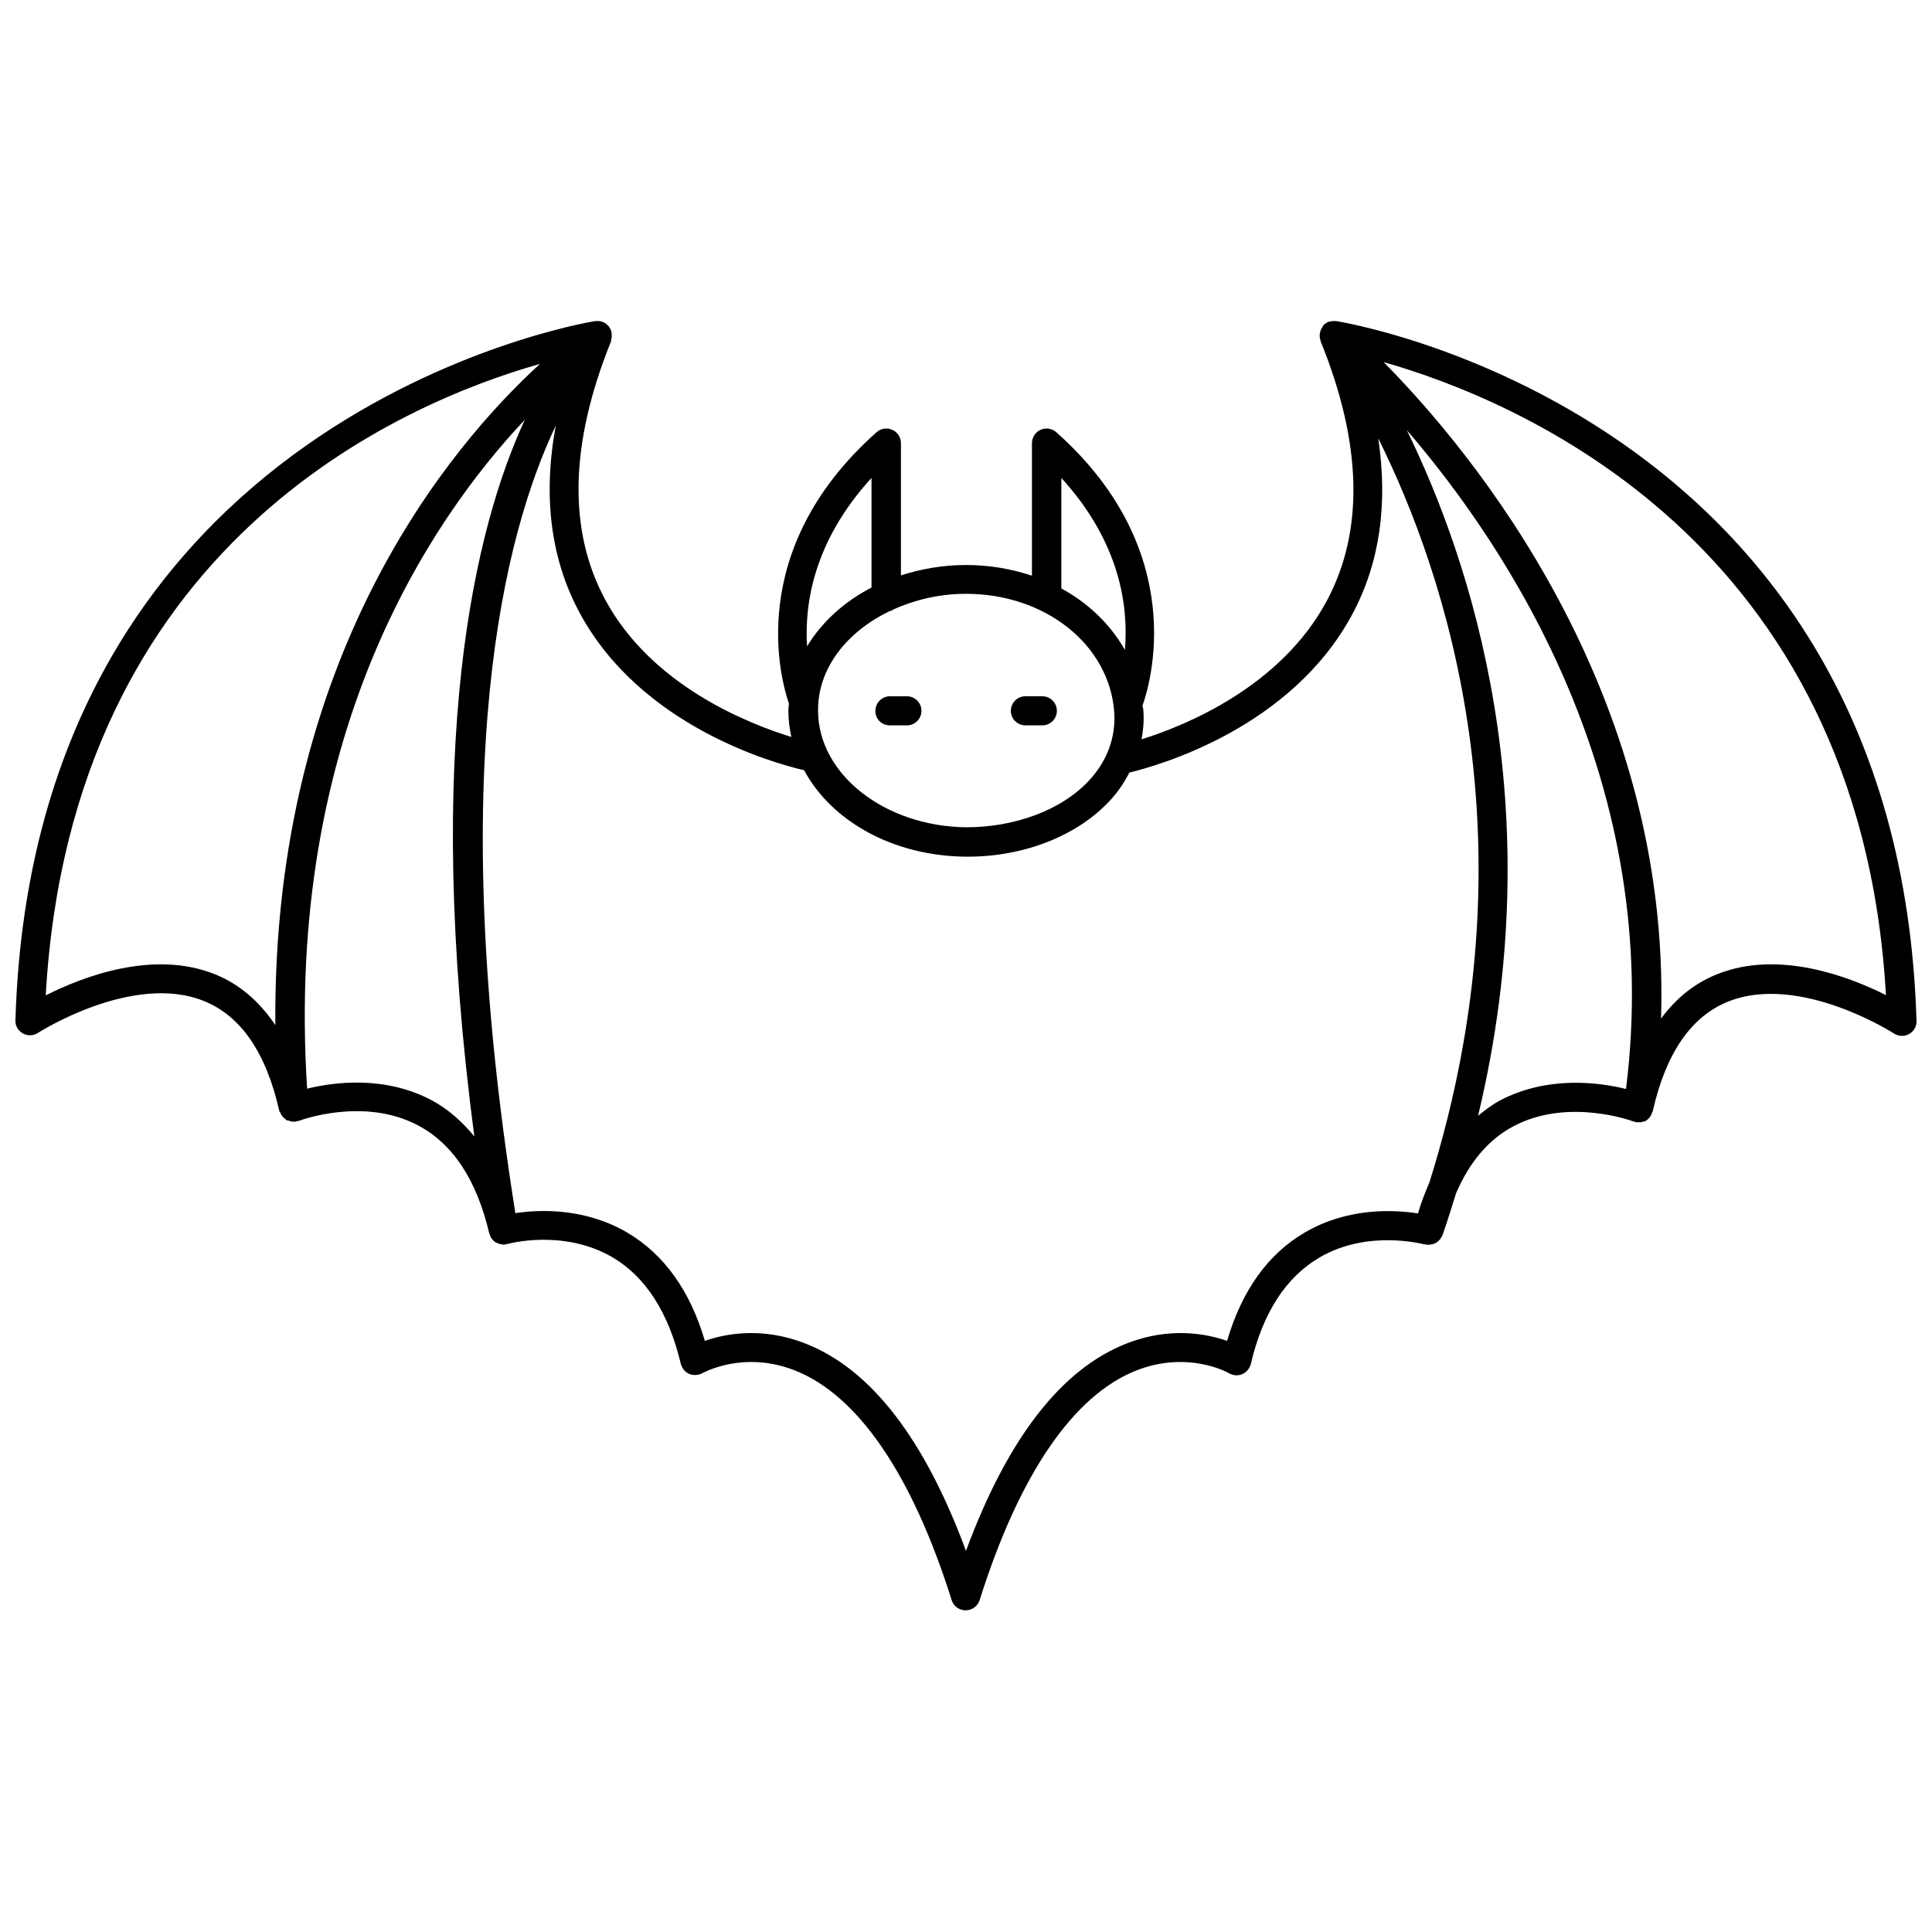 <?xml version="1.0" encoding="UTF-8"?>
<!-- Uploaded to: ICON Repo, www.iconrepo.com, Generator: ICON Repo Mixer Tools -->
<svg width="800px" height="800px" version="1.1" viewBox="144 144 512 512" xmlns="http://www.w3.org/2000/svg">
 <defs>
  <clipPath id="a">
   <path d="m148.09 229h503.81v342h-503.81z"/>
  </clipPath>
 </defs>
 <g clip-path="url(#a)">
  <path d="m498.16 229.1h-0.234c-0.551-0.078-1.102 0-1.652 0.156h-0.156c-0.473 0.156-0.867 0.473-1.258 0.789-0.078 0.078-0.078 0.156-0.156 0.234s-0.156 0.078-0.156 0.156c-0.09 0.16-0.09 0.316-0.168 0.395-0.316 0.395-0.473 0.867-0.551 1.34 0 0.156-0.078 0.234-0.078 0.395-0.078 0.551 0 1.18 0.234 1.73v0.156c11.02 27.16 11.57 50.301 1.574 68.879-12.203 22.672-37.234 32.906-49.043 36.605 0.473-2.519 0.707-5.117 0.473-7.793 0-0.395-0.156-0.707-0.234-1.102 1.969-5.434 12.832-40.777-22.828-72.5-1.18-1.023-2.754-1.258-4.172-0.629-1.418 0.629-2.281 2.047-2.281 3.543v35.109c-5.434-1.812-11.336-2.832-17.477-2.832-6.062 0-11.887 1.023-17.238 2.754v-35.031c0-1.496-0.867-2.914-2.281-3.543-1.418-0.629-2.992-0.395-4.172 0.629-35.426 31.488-25.191 66.203-23.223 71.949-0.078 0.629-0.156 1.258-0.156 1.969 0 2.363 0.316 4.644 0.789 6.848-11.965-3.699-37.078-13.777-49.277-36.289-9.996-18.422-9.445-41.484 1.496-68.566v-0.316c0.156-0.473 0.234-0.945 0.156-1.418v-0.473c-0.078-0.551-0.316-1.102-0.629-1.574l-0.078-0.078v-0.078c-0.078-0.078-0.156-0.078-0.156-0.156-0.395-0.395-0.789-0.707-1.258-0.945-0.156-0.078-0.316-0.156-0.473-0.156-0.473-0.156-1.023-0.234-1.496-0.156h-0.234-0.156c-4.031 0.707-148.8 25.504-153.52 185.31-0.078 1.418 0.707 2.754 1.969 3.465 1.258 0.707 2.832 0.629 4.016-0.156 0.234-0.156 25.191-16.059 44.004-8.422 9.762 3.938 16.453 13.699 19.918 29.047 0 0.156 0.156 0.316 0.234 0.395 0.078 0.234 0.234 0.551 0.316 0.707 0.156 0.234 0.316 0.395 0.473 0.629 0.156 0.156 0.395 0.316 0.551 0.473 0.156 0.078 0.234 0.234 0.395 0.316 0.078 0.078 0.234 0.078 0.395 0.078 0.234 0.078 0.473 0.156 0.707 0.234 0.234 0.078 0.473 0.078 0.789 0.078 0.078 0 0.156 0.078 0.316 0 0.234 0 0.395-0.156 0.629-0.156 0.156 0 0.316 0 0.473-0.078s17.16-6.453 31.566 1.258c9.211 4.879 15.508 14.484 18.812 28.574 0 0.156 0.156 0.234 0.156 0.395 0.078 0.316 0.234 0.629 0.395 0.867 0.078 0.156 0.234 0.234 0.316 0.395 0.234 0.234 0.395 0.473 0.707 0.629 0.078 0.078 0.156 0.156 0.234 0.156 0.078 0.078 0.156 0.078 0.234 0.078 0.234 0.156 0.551 0.234 0.867 0.316 0.156 0.078 0.395 0.078 0.551 0.078 0.078 0 0.156 0.078 0.234 0.078 0.234 0 0.395 0 0.629-0.078 0.078 0 0.156-0.078 0.234-0.078h0.234c0.156-0.078 14.801-4.094 27.789 3.465 8.895 5.195 14.957 14.719 18.184 28.262 0.316 1.18 1.102 2.203 2.203 2.676 1.102 0.473 2.441 0.395 3.465-0.156 0.473-0.234 10.941-6.062 24.48-0.789 16.766 6.535 31.172 27.629 41.645 60.93 0.473 1.574 1.969 2.676 3.699 2.676 1.73 0 3.148-1.102 3.699-2.676 10.469-33.297 24.875-54.395 41.645-60.93 13.617-5.273 24.09 0.551 24.48 0.789 1.102 0.629 2.363 0.707 3.465 0.234 1.102-0.473 1.969-1.496 2.281-2.676 3.148-13.539 9.289-22.984 18.105-28.184 12.91-7.637 27.711-3.543 27.867-3.543h0.395c0.234 0.078 0.473 0.156 0.707 0.156 0.078 0 0.078-0.078 0.156-0.078 0.629 0 1.258-0.156 1.812-0.473 0.078 0 0.078-0.078 0.156-0.078 0.078-0.078 0.156-0.156 0.316-0.234 0.473-0.395 0.867-0.867 1.102-1.418 0.078-0.078 0.156-0.156 0.156-0.234 1.34-3.777 2.441-7.477 3.621-11.18 3.543-8.266 8.66-14.328 15.273-17.789 14.406-7.637 31.488-1.34 31.645-1.258 0.156 0.078 0.234 0 0.395 0.078 0.156 0.078 0.316 0.156 0.473 0.156h0.473 0.707c0.316-0.078 0.551-0.156 0.867-0.234 0.156-0.078 0.234-0.078 0.395-0.078l0.156-0.156c0.316-0.156 0.473-0.395 0.707-0.629 0.156-0.156 0.316-0.234 0.395-0.473 0.156-0.234 0.316-0.551 0.395-0.867 0.078-0.156 0.156-0.316 0.234-0.473 3.465-15.352 10.156-25.113 19.918-29.047 18.895-7.637 43.77 8.266 44.004 8.422 1.18 0.789 2.754 0.867 4.016 0.156 1.258-0.707 2.047-2.047 1.969-3.465-4.797-161.46-152.24-185.23-153.73-185.47zm-72.895 41.562c15.824 17.32 17.789 34.48 16.848 45.578-3.856-6.769-9.605-12.359-16.848-16.297zm-45.422 35.27c0.395-0.078 0.707-0.234 1.023-0.473 5.668-2.519 12.121-4.094 19.129-4.094 21.02 0 37.941 13.461 39.281 31.25 0.473 6.691-1.812 13.066-6.769 18.344-7.32 7.793-19.602 12.281-32.434 12.281-21.648-0.234-39.281-14.09-39.281-30.938-0.078-11.18 7.637-20.941 19.051-26.371zm-4.883-35.27v29.047c-7.32 3.777-13.227 9.211-17.082 15.586-0.707-11.098 1.652-27.785 17.082-44.633zm-157.99 145c-4.25-6.297-9.523-10.863-15.98-13.461-16.375-6.613-35.266 0.707-44.871 5.59 6.773-119.73 94.309-156.97 130.99-167.36-23.695 21.648-70.926 77.383-70.141 175.23zm41.406 19.914c-12.438-6.613-25.898-4.801-32.984-3.07-5.984-93.363 32.273-150.28 57.703-177.28-13.227 28.574-27.16 85.57-13.383 189.95-3.227-3.938-6.926-7.242-11.336-9.605zm264.42 21.809c-1.102 2.598-2.203 5.273-2.992 8.188-6.141-0.945-18.422-1.73-29.992 5.039-9.762 5.668-16.688 15.352-20.625 28.734-5.434-1.891-15.113-3.777-26.449 0.629-17.398 6.691-31.723 25.191-42.746 55.027-11.02-29.836-25.348-48.336-42.746-55.027-11.336-4.41-21.098-2.519-26.449-0.629-3.938-13.383-10.863-22.984-20.625-28.734-11.336-6.613-23.379-6.062-29.598-5.117-18.895-118.71-2.832-180.27 10.707-208.69-3.465 18.812-1.34 35.504 6.453 49.828 16.137 29.676 50.852 39.516 59.355 41.484 7.242 13.461 23.539 22.75 42.902 22.906h0.551c14.879 0 28.891-5.512 37.551-14.801 2.203-2.363 3.856-4.879 5.195-7.477 8.109-1.969 42.902-11.887 59.039-41.879 7.32-13.617 9.523-29.207 6.926-46.68 17.797 35.738 41.883 106.98 13.543 197.2zm52.113-24.797c-7.008-1.73-20.625-3.621-33.297 2.992-2.125 1.102-4.016 2.598-5.902 4.094 19.68-82.105-1.969-147.13-18.895-181.69 26.922 31.25 68.25 93.754 58.094 174.6zm24.09-30.387c-5.902 2.363-10.785 6.297-14.801 11.73 2.676-86.984-50.223-150.43-73.523-173.97 35.109 9.996 126.27 47.312 133.12 167.75-9.527-4.805-28.418-12.125-44.793-5.512z"/>
 </g>
 <path d="m379.85 336.23h4.488c2.125 0 3.856-1.73 3.856-3.856s-1.73-3.856-3.856-3.856h-4.488c-2.125 0-3.856 1.73-3.856 3.856-0.082 2.125 1.648 3.856 3.856 3.856z"/>
 <path d="m415.74 336.23h4.488c2.125 0 3.856-1.73 3.856-3.856s-1.73-3.856-3.856-3.856l-4.488-0.004c-2.125 0-3.856 1.73-3.856 3.856 0 2.129 1.73 3.859 3.856 3.859z"/>
</svg>